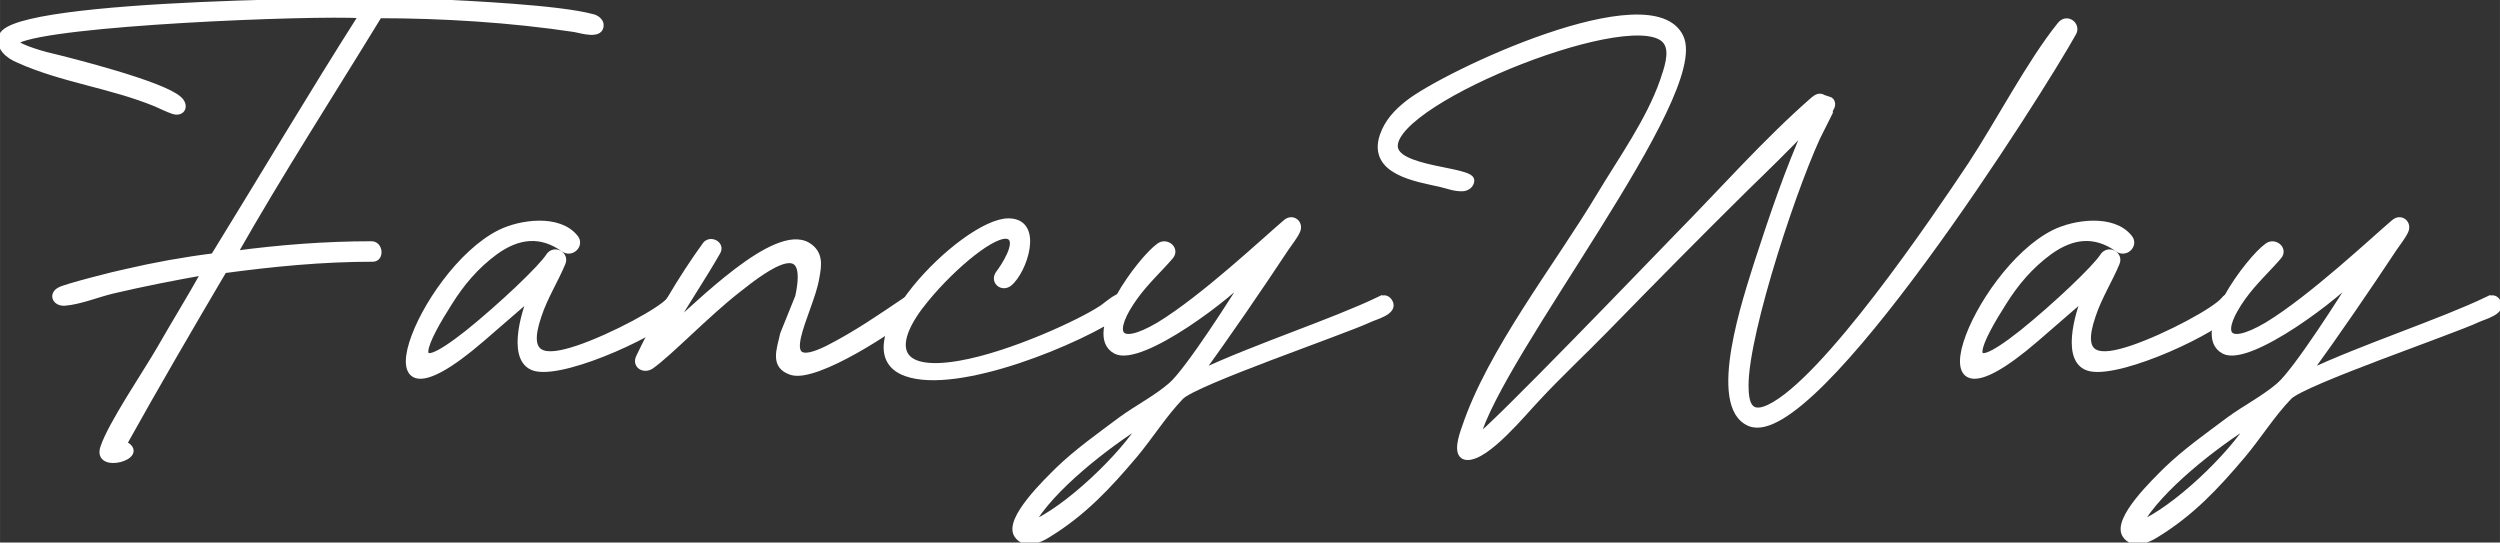 <?xml version="1.0" encoding="UTF-8"?>
<!DOCTYPE svg PUBLIC "-//W3C//DTD SVG 1.1//EN" "http://www.w3.org/Graphics/SVG/1.1/DTD/svg11.dtd">
<!-- Creator: CorelDRAW -->
<svg xmlns="http://www.w3.org/2000/svg" xml:space="preserve" width="31.728mm" height="6.885mm" version="1.1" style="shape-rendering:geometricPrecision; text-rendering:geometricPrecision; image-rendering:optimizeQuality; fill-rule:evenodd; clip-rule:evenodd"
viewBox="0 0 3168.21 687.52"
 xmlns:xlink="http://www.w3.org/1999/xlink"
 xmlns:xodm="http://www.corel.com/coreldraw/odm/2003">
 <rect x="0" y="0" width="3168.21" height="687.52" fill="#333333" stroke="none"/>
 <defs>
  <style type="text/css">
   <![CDATA[
    .str0 {stroke:white;stroke-width:7.61;stroke-miterlimit:22.926}
    .fil1 {fill:none;fill-rule:nonzero}
    .fil0 {fill:white}
   ]]>
  </style>
 </defs>
 <g id="Layer_x0020_1">
  <g>
   <path class="fil0" d="M21.72 51.36c-10.69,5.35 33.61,17.57 36.67,18.33 32.08,7.64 146.66,36.67 168.05,55.76 9.17,7.64 5.35,19.09 -6.87,15.28 -6.88,-2.3 -14.52,-6.11 -21.39,-9.17 -57.29,-23.68 -119.16,-30.56 -174.92,-55.76 -12.99,-5.34 -25.98,-16.04 -20.63,-30.56 16.05,-43.54 474.36,-45.82 543.11,-42.78 47.35,2.3 162.69,7.64 204.71,19.1 4.58,0.76 9.92,4.57 10.68,9.17 1.53,16.04 -24.43,7.63 -32.83,6.11 -80.97,-12.22 -168.06,-17.57 -248.26,-17.57l0 0.77c-61.1,100.07 -125.27,199.36 -183.32,301.73 57.29,-7.65 115.34,-12.23 174.16,-12.23 10.68,0 12.22,18.33 1.53,18.33 -64.17,0 -126.04,6.11 -188.68,14.52 -42.77,72.57 -85.55,145.89 -126.8,219.99 32.08,15.27 -36.67,35.13 -25.96,4.58 9.93,-29.8 54.23,-94.71 71.8,-125.28 18.33,-32.07 38.19,-64.17 56.52,-97.01 -38.95,6.88 -77.91,14.52 -116.86,23.68 -19.09,4.59 -41.26,13.75 -60.34,15.28 -12.22,0.77 -16.81,-10.68 -6.12,-16.03 6.12,-3.82 71.81,-20.63 84.03,-22.93 35.9,-8.4 74.1,-15.28 110.76,-19.85 62.63,-101.59 123.74,-204.72 187.91,-305.55 -65.69,-3.81 -391.86,9.17 -436.93,32.08z"/>
   <path id="_1" class="fil1 str0" d="M21.72 51.36c-10.69,5.35 33.61,17.57 36.67,18.33 32.08,7.64 146.66,36.67 168.05,55.76 9.17,7.64 5.35,19.09 -6.87,15.28 -6.88,-2.3 -14.52,-6.11 -21.39,-9.17 -57.29,-23.68 -119.16,-30.56 -174.92,-55.76 -12.99,-5.34 -25.98,-16.04 -20.63,-30.56 16.05,-43.54 474.36,-45.82 543.11,-42.78 47.35,2.3 162.69,7.64 204.71,19.1 4.58,0.76 9.92,4.57 10.68,9.17 1.53,16.04 -24.43,7.63 -32.83,6.11 -80.97,-12.22 -168.06,-17.57 -248.26,-17.57l0 0.77c-61.1,100.07 -125.27,199.36 -183.32,301.73 57.29,-7.65 115.34,-12.23 174.16,-12.23 10.68,0 12.22,18.33 1.53,18.33 -64.17,0 -126.04,6.11 -188.68,14.52 -42.77,72.57 -85.55,145.89 -126.8,219.99 32.08,15.27 -36.67,35.13 -25.96,4.58 9.93,-29.8 54.23,-94.71 71.8,-125.28 18.33,-32.07 38.19,-64.17 56.52,-97.01 -38.95,6.88 -77.91,14.52 -116.86,23.68 -19.09,4.59 -41.26,13.75 -60.34,15.28 -12.22,0.77 -16.81,-10.68 -6.12,-16.03 6.12,-3.82 71.81,-20.63 84.03,-22.93 35.9,-8.4 74.1,-15.28 110.76,-19.85 62.63,-101.59 123.74,-204.72 187.91,-305.55 -65.69,-3.81 -391.86,9.17 -436.93,32.08z"/>
  </g>
  <g>
   <path class="fil0" d="M732.02 441.68c45.06,-15.28 106.93,-48.89 116.86,-61.86 7.64,-9.95 21.39,3.05 12.98,12.97 -21.38,25.97 -141.32,81.73 -181.8,74.09 -35.13,-6.87 -16.04,-70.27 -6.87,-91.66l-62.63 54.23c-166.52,143.6 -76.39,-84.79 22.92,-134.44 25.96,-12.98 74.85,-19.86 95.47,6.12 7.64,9.16 -4.57,21.38 -14.51,14.5 -29.03,-20.62 -57.29,-17.56 -86.33,3.07 -25.19,18.33 -43.53,40.48 -58.81,64.92 -28.26,44.32 -60.35,104.66 23.68,38.19 42.78,-34.37 93.19,-82.49 102.36,-97 6.87,-10.7 22.15,-2.3 17.56,8.4 -8.4,20.63 -22.92,43.54 -30.56,67.21 -18.33,53.47 8.4,55 49.66,41.25z"/>
   <path id="_1_14" class="fil1 str0" d="M732.02 441.68c45.06,-15.28 106.93,-48.89 116.86,-61.86 7.64,-9.95 21.39,3.05 12.98,12.97 -21.38,25.97 -141.32,81.73 -181.8,74.09 -35.13,-6.87 -16.04,-70.27 -6.87,-91.66l-62.63 54.23c-166.52,143.6 -76.39,-84.79 22.92,-134.44 25.96,-12.98 74.85,-19.86 95.47,6.12 7.64,9.16 -4.57,21.38 -14.51,14.5 -29.03,-20.62 -57.29,-17.56 -86.33,3.07 -25.19,18.33 -43.53,40.48 -58.81,64.92 -28.26,44.32 -60.35,104.66 23.68,38.19 42.78,-34.37 93.19,-82.49 102.36,-97 6.87,-10.7 22.15,-2.3 17.56,8.4 -8.4,20.63 -22.92,43.54 -30.56,67.21 -18.33,53.47 8.4,55 49.66,41.25z"/>
  </g>
  <g>
   <path class="fil0" d="M1011.53 375.99c16.8,-77.91 -35.91,-41.24 -77.92,-7.64 -39.72,31.32 -84.78,78.69 -108.45,95.49 -9.18,6.11 -20.63,-0.77 -15.29,-11.46 22.15,-46.6 53.46,-100.07 84.02,-142.08 6.11,-8.41 21.39,-0.77 15.28,9.16 -18.32,32.09 -39.72,63.41 -58.06,95.49 31.32,-25.97 131.39,-129.09 172.64,-103.88 16.04,9.93 13.74,25.2 10.68,41.24 -6.87,42.78 -59.57,126.04 14.52,89.37 35.9,-18.32 65.69,-38.95 98.54,-61.11 12.22,-7.63 20.62,6.12 12.22,12.99 -24.44,21.39 -125.28,87.84 -156.59,77.92 -23.68,-7.64 -15.28,-27.5 -10.69,-48.12l19.1 -47.37z"/>
   <path id="_1_15" class="fil1 str0" d="M1011.53 375.99c16.8,-77.91 -35.91,-41.24 -77.92,-7.64 -39.72,31.32 -84.78,78.69 -108.45,95.49 -9.18,6.11 -20.63,-0.77 -15.29,-11.46 22.15,-46.6 53.46,-100.07 84.02,-142.08 6.11,-8.41 21.39,-0.77 15.28,9.16 -18.32,32.09 -39.72,63.41 -58.06,95.49 31.32,-25.97 131.39,-129.09 172.64,-103.88 16.04,9.93 13.74,25.2 10.68,41.24 -6.87,42.78 -59.57,126.04 14.52,89.37 35.9,-18.32 65.69,-38.95 98.54,-61.11 12.22,-7.63 20.62,6.12 12.22,12.99 -24.44,21.39 -125.28,87.84 -156.59,77.92 -23.68,-7.64 -15.28,-27.5 -10.69,-48.12l19.1 -47.37z"/>
  </g>
  <g>
   <path class="fil0" d="M1422.42 395.09c-51.95,36.67 -208.53,101.59 -274.23,77.91 -84.79,-30.56 72.57,-192.48 129.85,-192.48 41.25,0 19.86,63.39 0.76,78.68 -9.16,6.88 -20.61,-3.07 -12.98,-12.99 5.34,-6.88 27.5,-39.71 12.98,-46.59 -16.8,-7.64 -70.27,36.67 -105.41,79.45 -45.82,54.99 -42.77,97 43.54,81.72 64.94,-11.45 151.25,-51.94 177.21,-68.74 7.64,-4.58 12.98,-10.7 22.16,-15.28 9.16,-5.35 17.56,10.69 6.11,18.33z"/>
   <path id="_1_16" class="fil1 str0" d="M1422.42 395.09c-51.95,36.67 -208.53,101.59 -274.23,77.91 -84.79,-30.56 72.57,-192.48 129.85,-192.48 41.25,0 19.86,63.39 0.76,78.68 -9.16,6.88 -20.61,-3.07 -12.98,-12.99 5.34,-6.88 27.5,-39.71 12.98,-46.59 -16.8,-7.64 -70.27,36.67 -105.41,79.45 -45.82,54.99 -42.77,97 43.54,81.72 64.94,-11.45 151.25,-51.94 177.21,-68.74 7.64,-4.58 12.98,-10.7 22.16,-15.28 9.16,-5.35 17.56,10.69 6.11,18.33z"/>
  </g>
  <g>
   <path class="fil0" d="M1448.34 535.64c-44.31,27.5 -116.87,83.27 -142.08,129.09 45.07,-18.33 116.87,-87.08 142.08,-129.09zm299.43 -155.82l0 0c5.35,-2.3 9.16,-3.07 12.99,2.28 8.39,12.99 -18.33,19.1 -25.98,22.92 -30.55,14.52 -220.75,79.46 -238.32,97.77 -21.38,22.16 -38.94,50.42 -58.82,74.09 -33.61,39.73 -64.93,73.33 -109.99,100.83 -10.69,6.88 -29.79,14.52 -38.96,0 -12.22,-19.86 38.19,-67.97 51.96,-81.73 24.44,-23.68 52.69,-43.54 80.2,-64.16 19.85,-14.52 45.06,-27.5 63.39,-43.54 21.4,-18.33 82.5,-113.82 99.31,-142.09 -20.63,25.97 -137.5,115.34 -169.58,98.54 -39.72,-21.38 32.07,-116.87 55,-132.91 9.16,-6.88 22.15,3.81 14.5,12.99 -12.98,15.27 -31.31,32.07 -45.06,51.17 -32.08,44.31 -25.2,68.75 30.56,35.9 56.52,-34.36 135.95,-109.22 160.4,-129.84 8.41,-7.64 19.09,0.76 14.52,10.69 -3.06,6.88 -9.94,15.27 -14.52,22.15 -32.84,49.65 -74.08,109.99 -109.23,158.11 69.52,-32.83 168.82,-64.93 227.63,-93.18z"/>
   <path id="_1_17" class="fil1 str0" d="M1448.34 535.64c-44.31,27.5 -116.87,83.27 -142.08,129.09 45.07,-18.33 116.87,-87.08 142.08,-129.09zm299.43 -155.82l0 0c5.35,-2.3 9.16,-3.07 12.99,2.28 8.39,12.99 -18.33,19.1 -25.98,22.92 -30.55,14.52 -220.75,79.46 -238.32,97.77 -21.38,22.16 -38.94,50.42 -58.82,74.09 -33.61,39.73 -64.93,73.33 -109.99,100.83 -10.69,6.88 -29.79,14.52 -38.96,0 -12.22,-19.86 38.19,-67.97 51.96,-81.73 24.44,-23.68 52.69,-43.54 80.2,-64.16 19.85,-14.52 45.06,-27.5 63.39,-43.54 21.4,-18.33 82.5,-113.82 99.31,-142.09 -20.63,25.97 -137.5,115.34 -169.58,98.54 -39.72,-21.38 32.07,-116.87 55,-132.91 9.16,-6.88 22.15,3.81 14.5,12.99 -12.98,15.27 -31.31,32.07 -45.06,51.17 -32.08,44.31 -25.2,68.75 30.56,35.9 56.52,-34.36 135.95,-109.22 160.4,-129.84 8.41,-7.64 19.09,0.76 14.52,10.69 -3.06,6.88 -9.94,15.27 -14.52,22.15 -32.84,49.65 -74.08,109.99 -109.23,158.11 69.52,-32.83 168.82,-64.93 227.63,-93.18z"/>
  </g>
  <g>
   <path class="fil0" d="M2309.13 161.35c-31.32,61.11 -97.01,258.19 -97.01,326.93 0,21.39 3.82,40.49 29.79,28.26 71.05,-33.59 210.07,-239.08 255.89,-307.82 35.14,-53.48 74.86,-129.86 113.06,-177.22 8.39,-10.69 22.15,0 16.82,9.94 -40.5,73.32 -328.47,528.59 -410.21,494.98 -51.94,-21.4 -3.05,-162.7 9.18,-202.42 19.09,-58.82 38.95,-117.64 64.16,-174.16 -25.2,26.72 -51.95,52.7 -78.68,78.68 -59.57,58.81 -118.39,118.39 -176.45,177.97 -29.03,29.79 -59.58,58.06 -87.84,88.6 -17.57,18.33 -63.4,74.86 -88.6,74.1 -16.05,-0.77 -6.11,-28.27 -3.06,-36.68 32.07,-97 117.63,-205.46 171.1,-294.85 27.49,-45.82 62.63,-94.71 80.19,-145.13 4.59,-13.75 12.99,-35.9 4.59,-48.88 -32.85,-51.96 -344.5,71.8 -344.5,131.37 0,30.57 97.01,29.81 97.01,43.55 0,5.34 -4.58,9.17 -9.93,9.94 -10.69,0.76 -19.1,-3.07 -29.03,-5.35 -30.55,-6.87 -88.61,-15.28 -73.33,-61.1 6.12,-17.57 17.57,-29.79 32.08,-41.25 47.36,-37.43 308.6,-160.41 345.26,-84.03 35.14,72.57 -229.93,401.78 -258.18,508.73 17.55,-9.93 225.33,-226.09 253.59,-255.12 56.52,-57.3 113.05,-121.46 173.39,-174.16 3.81,-3.06 7.64,-5.35 12.22,-2.3l6.88 2.3c5.34,0.76 5.34,8.4 2.3,11.45 -2.3,9.17 -6.88,15.28 -10.7,23.68z"/>
   <path id="_1_18" class="fil1 str0" d="M2309.13 161.35c-31.32,61.11 -97.01,258.19 -97.01,326.93 0,21.39 3.82,40.49 29.79,28.26 71.05,-33.59 210.07,-239.08 255.89,-307.82 35.14,-53.48 74.86,-129.86 113.06,-177.22 8.39,-10.69 22.15,0 16.82,9.94 -40.5,73.32 -328.47,528.59 -410.21,494.98 -51.94,-21.4 -3.05,-162.7 9.18,-202.42 19.09,-58.82 38.95,-117.64 64.16,-174.16 -25.2,26.72 -51.95,52.7 -78.68,78.68 -59.57,58.81 -118.39,118.39 -176.45,177.97 -29.03,29.79 -59.58,58.06 -87.84,88.6 -17.57,18.33 -63.4,74.86 -88.6,74.1 -16.05,-0.77 -6.11,-28.27 -3.06,-36.68 32.07,-97 117.63,-205.46 171.1,-294.85 27.49,-45.82 62.63,-94.71 80.19,-145.13 4.59,-13.75 12.99,-35.9 4.59,-48.88 -32.85,-51.96 -344.5,71.8 -344.5,131.37 0,30.57 97.01,29.81 97.01,43.55 0,5.34 -4.58,9.17 -9.93,9.94 -10.69,0.76 -19.1,-3.07 -29.03,-5.35 -30.55,-6.87 -88.61,-15.28 -73.33,-61.1 6.12,-17.57 17.57,-29.79 32.08,-41.25 47.36,-37.43 308.6,-160.41 345.26,-84.03 35.14,72.57 -229.93,401.78 -258.18,508.73 17.55,-9.93 225.33,-226.09 253.59,-255.12 56.52,-57.3 113.05,-121.46 173.39,-174.16 3.81,-3.06 7.64,-5.35 12.22,-2.3l6.88 2.3c5.34,0.76 5.34,8.4 2.3,11.45 -2.3,9.17 -6.88,15.28 -10.7,23.68z"/>
  </g>
  <g>
   <path class="fil0" d="M2701.6 441.68c45.09,-15.28 106.96,-48.89 116.88,-61.86 7.63,-9.95 21.38,3.05 12.98,12.97 -21.4,25.97 -141.32,81.73 -181.81,74.09 -35.13,-6.87 -16.03,-70.27 -6.87,-91.66l-62.64 54.23c-166.51,143.6 -76.38,-84.79 22.92,-134.44 25.97,-12.98 74.86,-19.86 95.48,6.12 7.65,9.16 -4.57,21.38 -14.5,14.5 -29.04,-20.62 -57.31,-17.56 -86.32,3.07 -25.21,18.33 -43.55,40.48 -58.82,64.92 -28.27,44.32 -60.36,104.66 23.68,38.19 42.77,-34.37 93.19,-82.49 102.35,-97 6.88,-10.7 22.14,-2.3 17.57,8.4 -8.42,20.63 -22.92,43.54 -30.57,67.21 -18.32,53.47 8.42,55 49.65,41.25z"/>
   <path id="_1_19" class="fil1 str0" d="M2701.6 441.68c45.09,-15.28 106.96,-48.89 116.88,-61.86 7.63,-9.95 21.38,3.05 12.98,12.97 -21.4,25.97 -141.32,81.73 -181.81,74.09 -35.13,-6.87 -16.03,-70.27 -6.87,-91.66l-62.64 54.23c-166.51,143.6 -76.38,-84.79 22.92,-134.44 25.97,-12.98 74.86,-19.86 95.48,6.12 7.65,9.16 -4.57,21.38 -14.5,14.5 -29.04,-20.62 -57.31,-17.56 -86.32,3.07 -25.21,18.33 -43.55,40.48 -58.82,64.92 -28.27,44.32 -60.36,104.66 23.68,38.19 42.77,-34.37 93.19,-82.49 102.35,-97 6.88,-10.7 22.14,-2.3 17.57,8.4 -8.42,20.63 -22.92,43.54 -30.57,67.21 -18.32,53.47 8.42,55 49.65,41.25z"/>
  </g>
  <g>
   <path class="fil0" d="M2852.81 535.64c-44.32,27.5 -116.88,83.27 -142.09,129.09 45.06,-18.33 116.88,-87.08 142.09,-129.09zm299.42 -155.82l0 0c5.35,-2.3 9.16,-3.07 12.98,2.28 8.4,12.99 -18.33,19.1 -25.96,22.92 -30.55,14.52 -220.76,79.46 -238.32,97.77 -21.4,22.16 -38.96,50.42 -58.83,74.09 -33.61,39.73 -64.92,73.33 -110,100.83 -10.69,6.88 -29.78,14.52 -38.94,0 -12.22,-19.86 38.18,-67.97 51.93,-81.73 24.44,-23.68 52.71,-43.54 80.22,-64.16 19.84,-14.52 45.06,-27.5 63.4,-43.54 21.38,-18.33 82.49,-113.82 99.29,-142.09 -20.62,25.97 -137.48,115.34 -169.58,98.54 -39.7,-21.38 32.09,-116.87 55.01,-132.91 9.16,-6.88 22.14,3.81 14.51,12.99 -12.98,15.27 -31.32,32.07 -45.08,51.17 -32.07,44.31 -25.21,68.75 30.57,35.9 56.52,-34.36 135.96,-109.22 160.41,-129.84 8.39,-7.64 19.08,0.76 14.52,10.69 -3.07,6.88 -9.95,15.27 -14.52,22.15 -32.86,49.65 -74.09,109.99 -109.23,158.11 69.51,-32.83 168.81,-64.93 227.62,-93.18z"/>
   <path id="_1_20" class="fil1 str0" d="M2852.81 535.64c-44.32,27.5 -116.88,83.27 -142.09,129.09 45.06,-18.33 116.88,-87.08 142.09,-129.09zm299.42 -155.82l0 0c5.35,-2.3 9.16,-3.07 12.98,2.28 8.4,12.99 -18.33,19.1 -25.96,22.92 -30.55,14.52 -220.76,79.46 -238.32,97.77 -21.4,22.16 -38.96,50.42 -58.83,74.09 -33.61,39.73 -64.92,73.33 -110,100.83 -10.69,6.88 -29.78,14.52 -38.94,0 -12.22,-19.86 38.18,-67.97 51.93,-81.73 24.44,-23.68 52.71,-43.54 80.22,-64.16 19.84,-14.52 45.06,-27.5 63.4,-43.54 21.38,-18.33 82.49,-113.82 99.29,-142.09 -20.62,25.97 -137.48,115.34 -169.58,98.54 -39.7,-21.38 32.09,-116.87 55.01,-132.91 9.16,-6.88 22.14,3.81 14.51,12.99 -12.98,15.27 -31.32,32.07 -45.08,51.17 -32.07,44.31 -25.21,68.75 30.57,35.9 56.52,-34.36 135.96,-109.22 160.41,-129.84 8.39,-7.64 19.08,0.76 14.52,10.69 -3.07,6.88 -9.95,15.27 -14.52,22.15 -32.86,49.65 -74.09,109.99 -109.23,158.11 69.51,-32.83 168.81,-64.93 227.62,-93.18z"/>
  </g>
 </g>
</svg>
